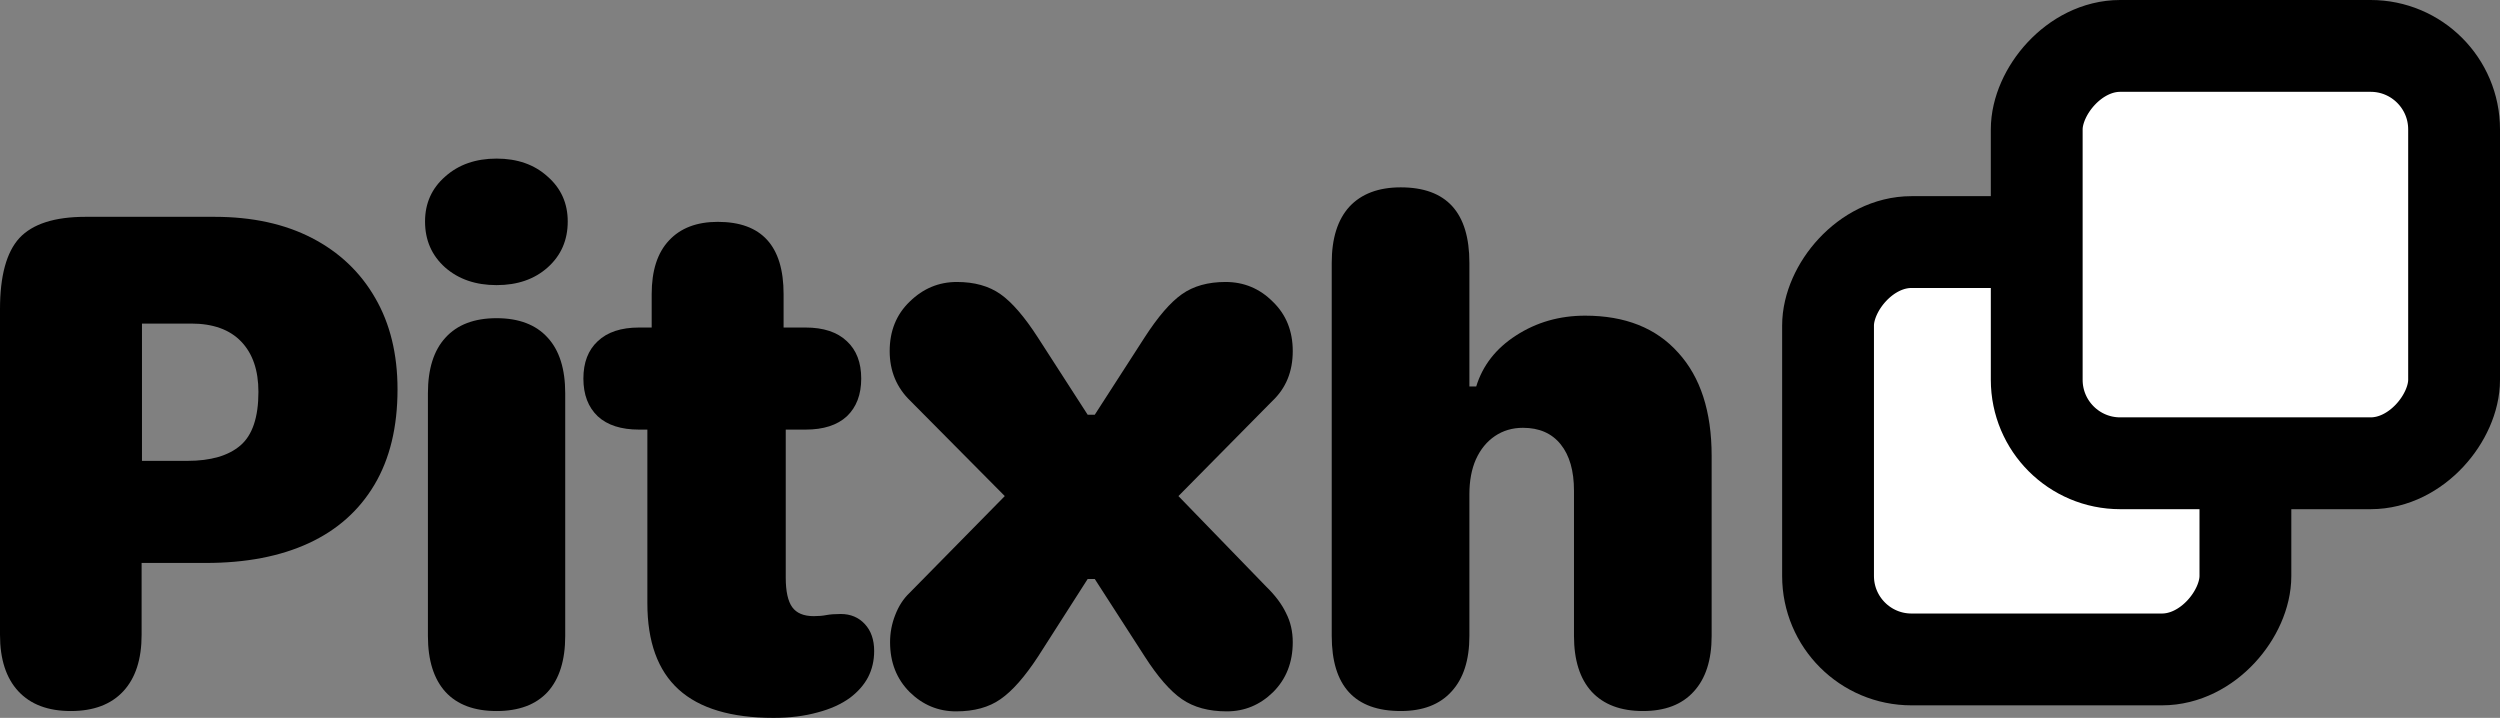 <svg width="599" height="172" viewBox="0 0 599 172" fill="none" xmlns="http://www.w3.org/2000/svg">
<rect x="0" y="0" width="599" height="172" fill="#808080" stroke="none"/>
<path d="M410.11 152.365C410.11 158.163 408.675 162.613 405.804 165.713C402.991 168.813 398.944 170.363 393.662 170.363C388.322 170.363 384.217 168.813 381.347 165.713C378.534 162.613 377.127 158.163 377.127 152.365V117.573C377.127 112.808 376.065 109.105 373.941 106.464C371.816 103.823 368.802 102.502 364.898 102.502C362.372 102.502 360.133 103.163 358.181 104.483C356.229 105.803 354.707 107.669 353.617 110.081C352.583 112.435 352.067 115.219 352.067 118.434V152.365C352.067 158.163 350.631 162.613 347.761 165.713C344.947 168.813 340.9 170.363 335.618 170.363C324.595 170.363 319.083 164.364 319.083 152.365V62.974C319.083 57.118 320.49 52.64 323.303 49.539C326.174 46.439 330.279 44.889 335.618 44.889C346.584 44.889 352.067 50.917 352.067 62.974V92.599H353.703C355.253 87.546 358.439 83.47 363.262 80.37C368.142 77.212 373.654 75.633 379.797 75.633C389.384 75.633 396.819 78.59 402.101 84.504C407.441 90.36 410.11 98.598 410.11 109.219V152.365Z" fill="black"/>
<path d="M213.261 153.877C213.261 151.618 213.669 149.453 214.485 147.382C215.301 145.249 216.43 143.491 217.874 142.111L240.747 118.861L218.156 96.082C214.83 92.881 213.167 88.897 213.167 84.127C213.167 79.295 214.767 75.342 217.968 72.267C221.168 69.129 224.933 67.561 229.263 67.561C233.468 67.561 236.951 68.533 239.712 70.479C242.473 72.424 245.454 75.875 248.654 80.833L260.608 99.376H262.303L274.257 80.833C277.458 75.875 280.438 72.424 283.199 70.479C285.961 68.533 289.443 67.561 293.648 67.561C298.04 67.561 301.806 69.129 304.943 72.267C308.144 75.342 309.744 79.295 309.744 84.127C309.744 89.022 308.112 93.007 304.849 96.082L282.352 118.861L303.343 140.511C305.539 142.644 307.14 144.778 308.144 146.911C309.21 148.982 309.744 151.304 309.744 153.877C309.744 158.709 308.175 162.694 305.037 165.831C301.9 168.906 298.197 170.444 293.93 170.444C289.6 170.444 286.023 169.471 283.199 167.526C280.376 165.58 277.395 162.16 274.257 157.266L262.303 138.722H260.608L248.748 157.266C245.548 162.16 242.536 165.58 239.712 167.526C236.951 169.471 233.405 170.444 229.075 170.444C224.808 170.444 221.105 168.906 217.968 165.831C214.83 162.694 213.261 158.709 213.261 153.877Z" fill="black"/>
<path d="M155.109 144.528V102.933H153.128C148.822 102.933 145.521 101.871 143.225 99.747C140.928 97.565 139.78 94.551 139.78 90.704C139.78 86.858 140.928 83.872 143.225 81.748C145.521 79.566 148.822 78.475 153.128 78.475H156.142V70.466C156.142 64.84 157.52 60.563 160.276 57.635C163.032 54.65 166.936 53.157 171.988 53.157C182.495 53.157 187.748 58.927 187.748 70.466V78.475H193.001C197.307 78.475 200.608 79.566 202.905 81.748C205.201 83.872 206.349 86.858 206.349 90.704C206.349 94.551 205.201 97.565 202.905 99.747C200.608 101.871 197.307 102.933 193.001 102.933H188.265V138.414C188.265 141.686 188.781 144.04 189.815 145.475C190.848 146.911 192.571 147.628 194.982 147.628C196.13 147.628 197.135 147.542 197.996 147.37C198.915 147.198 200.063 147.112 201.441 147.112C203.795 147.112 205.718 147.916 207.211 149.523C208.703 151.131 209.45 153.284 209.45 155.982C209.45 158.278 208.962 160.374 207.986 162.269C207.01 164.106 205.574 165.742 203.68 167.177C201.556 168.727 198.943 169.904 195.843 170.708C192.743 171.569 189.241 172 185.337 172C175.175 172 167.596 169.732 162.601 165.197C157.607 160.661 155.109 153.772 155.109 144.528Z" fill="black"/>
<path d="M101.84 53.071C101.84 48.707 103.448 45.119 106.663 42.306C109.878 39.435 113.983 38 118.978 38C123.972 38 128.049 39.435 131.206 42.306C134.421 45.119 136.029 48.707 136.029 53.071C136.029 57.549 134.421 61.223 131.206 64.094C128.049 66.907 123.972 68.314 118.978 68.314C113.983 68.314 109.878 66.907 106.663 64.094C103.448 61.223 101.84 57.549 101.84 53.071ZM135.426 152.365C135.426 158.221 134.02 162.699 131.206 165.799C128.393 168.842 124.317 170.364 118.978 170.364C113.638 170.364 109.562 168.842 106.749 165.799C103.936 162.699 102.529 158.221 102.529 152.365V94.235C102.529 88.379 103.936 83.93 106.749 80.887C109.562 77.787 113.638 76.237 118.978 76.237C124.317 76.237 128.393 77.787 131.206 80.887C134.02 83.93 135.426 88.379 135.426 94.235V152.365Z" fill="black"/>
<path d="M16.965 170.364C11.511 170.364 7.32 168.785 4.392 165.627C1.464 162.47 0 157.963 0 152.107V74.084C0 66.103 1.55 60.419 4.65 57.032C7.808 53.645 13.09 51.951 20.496 51.951H51.413C60.426 51.951 68.206 53.645 74.751 57.032C81.296 60.419 86.348 65.213 89.907 71.414C93.467 77.557 95.247 84.848 95.247 93.288C95.247 102.302 93.41 109.909 89.735 116.109C86.061 122.31 80.808 126.989 73.976 130.147C67.144 133.304 58.934 134.883 49.346 134.883H33.931V152.107C33.931 157.963 32.467 162.47 29.539 165.627C26.61 168.785 22.419 170.364 16.965 170.364ZM34.017 110.425H44.868C50.494 110.425 54.742 109.191 57.613 106.722C60.484 104.254 61.919 99.976 61.919 93.891C61.919 88.724 60.541 84.705 57.785 81.834C55.03 78.964 51.039 77.528 45.815 77.528H34.017V110.425Z" fill="black"/>
<rect width="100" height="100" rx="20" transform="matrix(1 0 0 -1 438 158)" fill="white" stroke="black" stroke-width="22" stroke-linejoin="bevel"/>
<rect width="100" height="100" rx="20" transform="matrix(1 0 0 -1 488 111)" fill="white" stroke="black" stroke-width="22" stroke-linejoin="bevel"/>
</svg>
